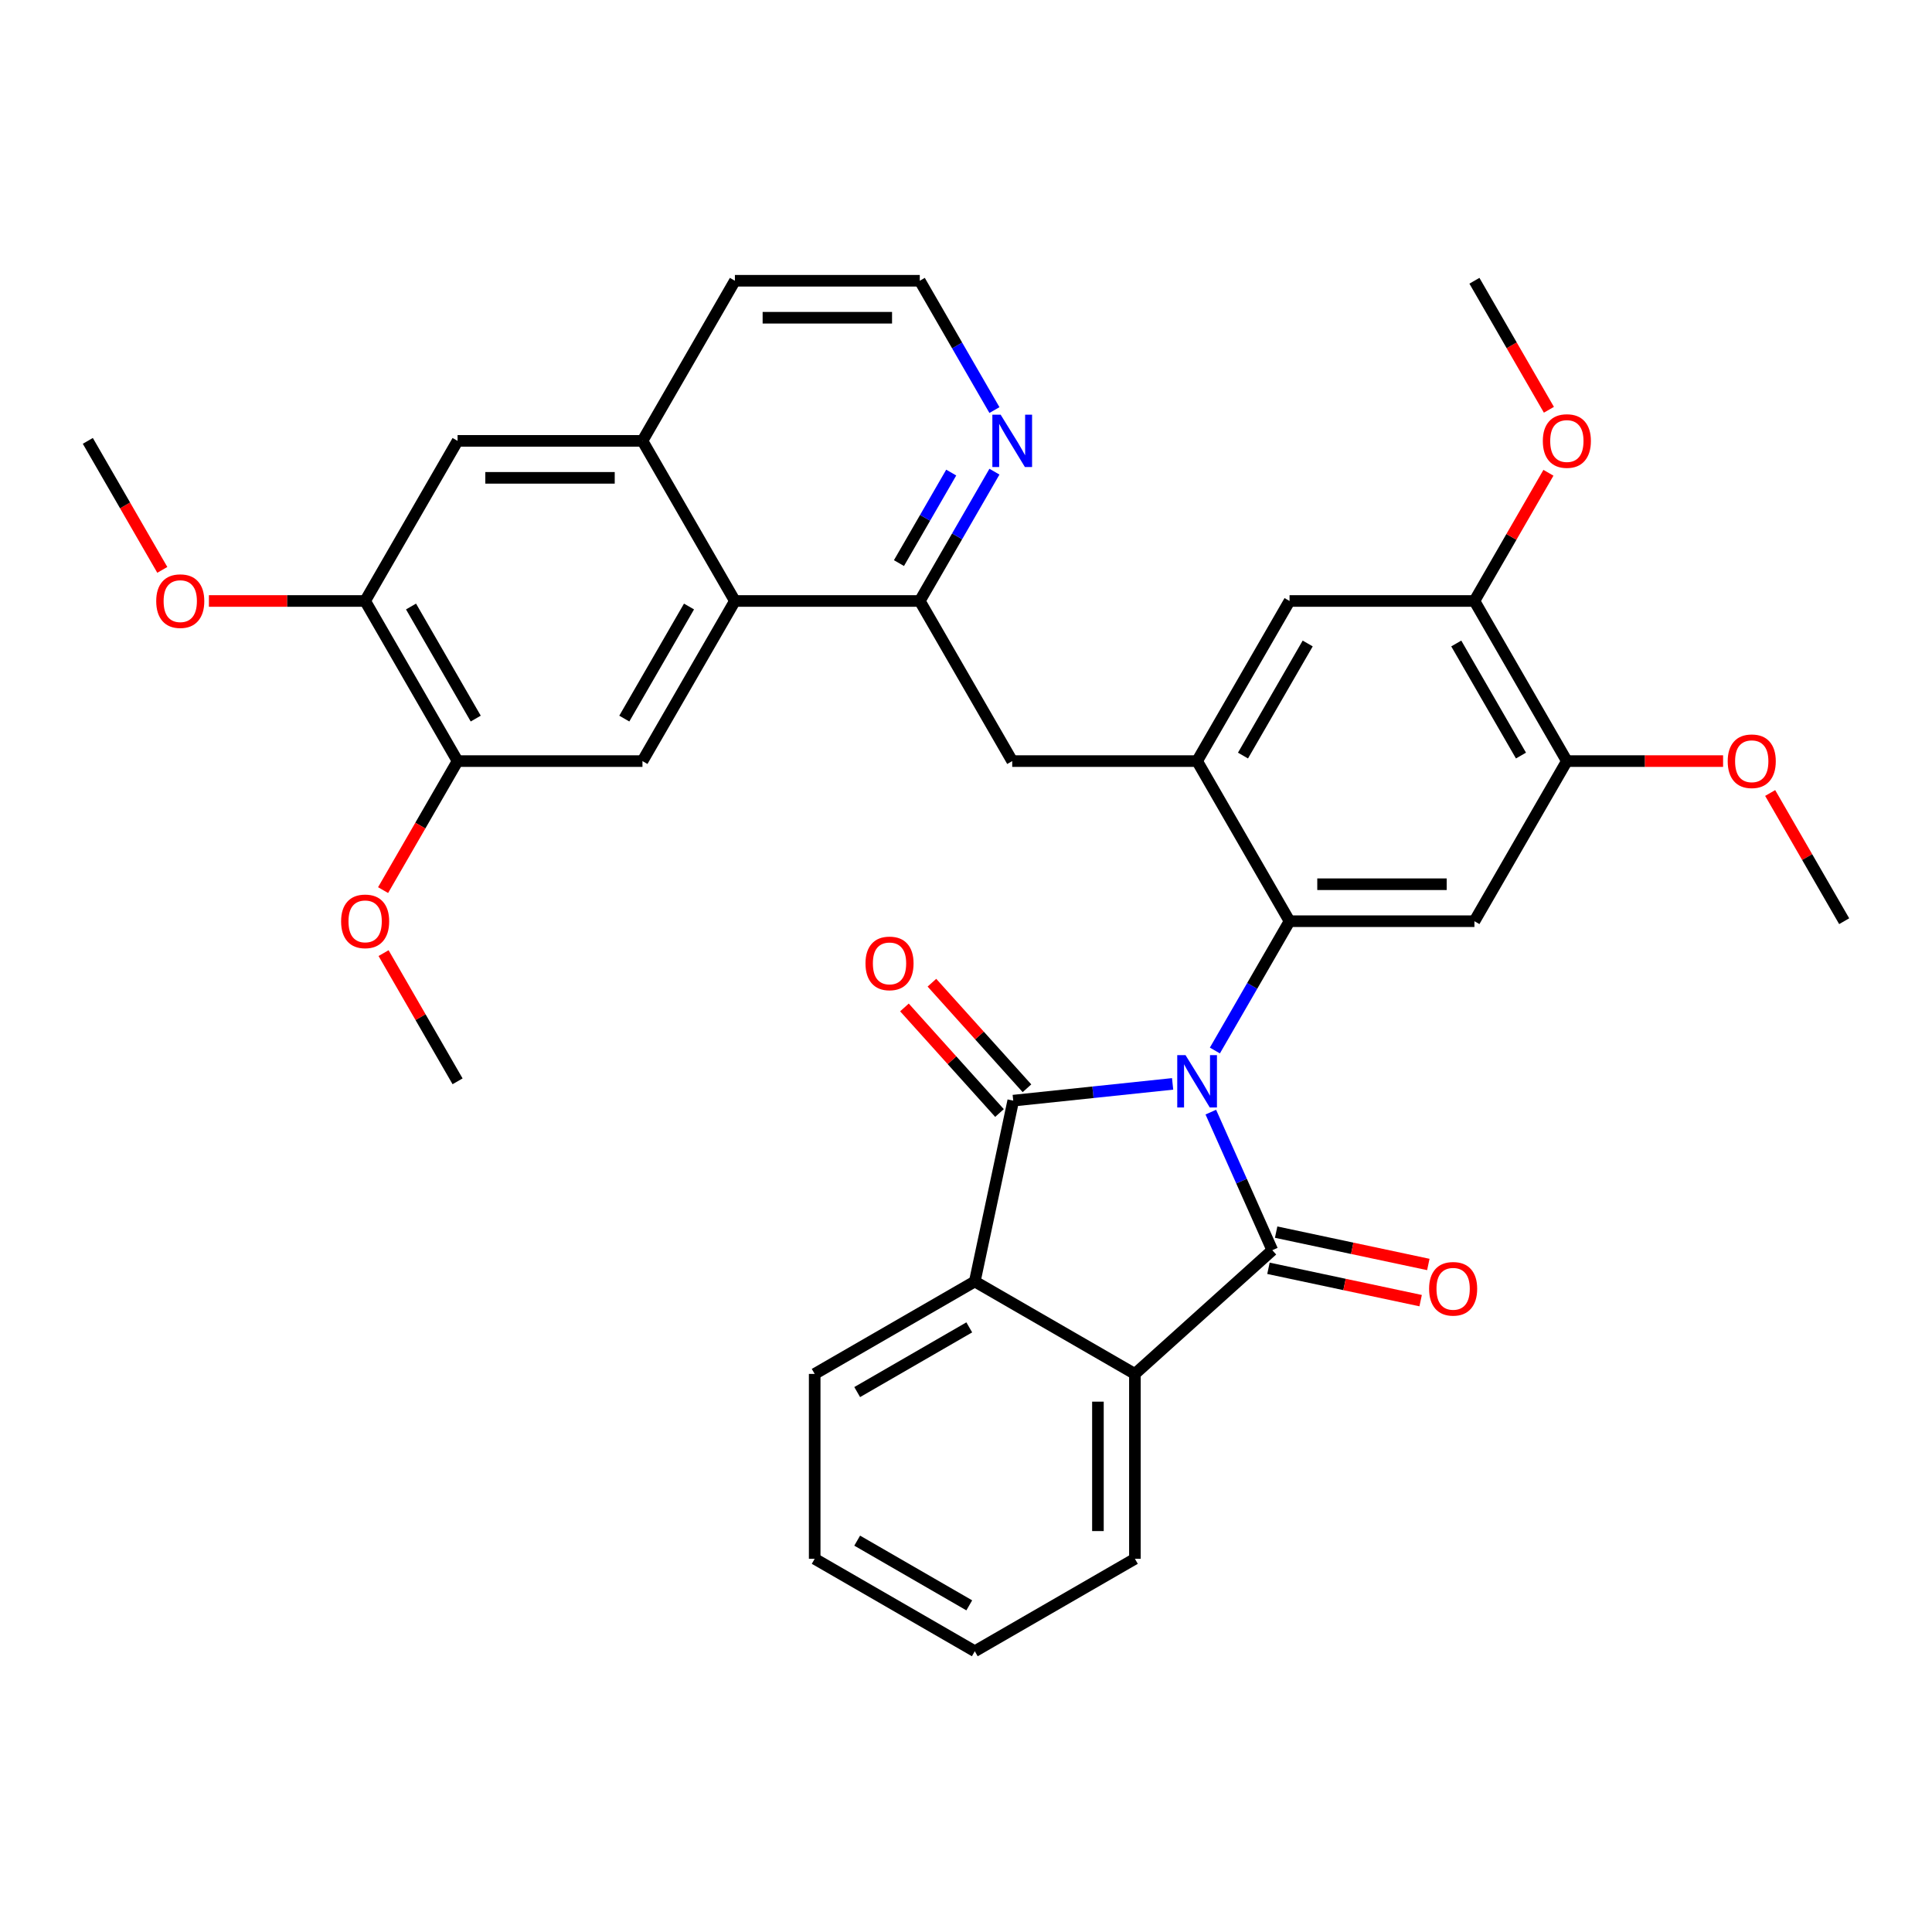 <?xml version='1.0' encoding='iso-8859-1'?>
<svg version='1.1' baseProfile='full'
              xmlns='http://www.w3.org/2000/svg'
                      xmlns:rdkit='http://www.rdkit.org/xml'
                      xmlns:xlink='http://www.w3.org/1999/xlink'
                  xml:space='preserve'
width='1000px' height='1000px' viewBox='0 0 1000 1000'>
<!-- END OF HEADER -->
<rect style='opacity:1.0;fill:#FFFFFF;stroke:none' width='1000' height='1000' x='0' y='0'> </rect>
<path class='bond-0' d='M 606.947,561.018 L 565.698,565.354' style='fill:none;fill-rule:evenodd;stroke:#0000FF;stroke-width:6px;stroke-linecap:butt;stroke-linejoin:miter;stroke-opacity:1' />
<path class='bond-0' d='M 565.698,565.354 L 524.448,569.689' style='fill:none;fill-rule:evenodd;stroke:#000000;stroke-width:6px;stroke-linecap:butt;stroke-linejoin:miter;stroke-opacity:1' />
<path class='bond-1' d='M 626.715,575.629 L 642.627,611.368' style='fill:none;fill-rule:evenodd;stroke:#0000FF;stroke-width:6px;stroke-linecap:butt;stroke-linejoin:miter;stroke-opacity:1' />
<path class='bond-1' d='M 642.627,611.368 L 658.539,647.107' style='fill:none;fill-rule:evenodd;stroke:#000000;stroke-width:6px;stroke-linecap:butt;stroke-linejoin:miter;stroke-opacity:1' />
<path class='bond-2' d='M 628.822,543.744 L 648.143,510.279' style='fill:none;fill-rule:evenodd;stroke:#0000FF;stroke-width:6px;stroke-linecap:butt;stroke-linejoin:miter;stroke-opacity:1' />
<path class='bond-2' d='M 648.143,510.279 L 667.464,476.813' style='fill:none;fill-rule:evenodd;stroke:#000000;stroke-width:6px;stroke-linecap:butt;stroke-linejoin:miter;stroke-opacity:1' />
<path class='bond-4' d='M 524.448,569.689 L 504.552,663.292' style='fill:none;fill-rule:evenodd;stroke:#000000;stroke-width:6px;stroke-linecap:butt;stroke-linejoin:miter;stroke-opacity:1' />
<path class='bond-19' d='M 531.559,563.286 L 506.96,535.966' style='fill:none;fill-rule:evenodd;stroke:#000000;stroke-width:6px;stroke-linecap:butt;stroke-linejoin:miter;stroke-opacity:1' />
<path class='bond-19' d='M 506.96,535.966 L 482.36,508.645' style='fill:none;fill-rule:evenodd;stroke:#FF0000;stroke-width:6px;stroke-linecap:butt;stroke-linejoin:miter;stroke-opacity:1' />
<path class='bond-19' d='M 517.336,576.093 L 492.737,548.772' style='fill:none;fill-rule:evenodd;stroke:#000000;stroke-width:6px;stroke-linecap:butt;stroke-linejoin:miter;stroke-opacity:1' />
<path class='bond-19' d='M 492.737,548.772 L 468.137,521.451' style='fill:none;fill-rule:evenodd;stroke:#FF0000;stroke-width:6px;stroke-linecap:butt;stroke-linejoin:miter;stroke-opacity:1' />
<path class='bond-3' d='M 658.539,647.107 L 587.425,711.139' style='fill:none;fill-rule:evenodd;stroke:#000000;stroke-width:6px;stroke-linecap:butt;stroke-linejoin:miter;stroke-opacity:1' />
<path class='bond-18' d='M 656.55,656.468 L 695.935,664.839' style='fill:none;fill-rule:evenodd;stroke:#000000;stroke-width:6px;stroke-linecap:butt;stroke-linejoin:miter;stroke-opacity:1' />
<path class='bond-18' d='M 695.935,664.839 L 735.32,673.211' style='fill:none;fill-rule:evenodd;stroke:#FF0000;stroke-width:6px;stroke-linecap:butt;stroke-linejoin:miter;stroke-opacity:1' />
<path class='bond-18' d='M 660.529,637.747 L 699.914,646.119' style='fill:none;fill-rule:evenodd;stroke:#000000;stroke-width:6px;stroke-linecap:butt;stroke-linejoin:miter;stroke-opacity:1' />
<path class='bond-18' d='M 699.914,646.119 L 739.299,654.49' style='fill:none;fill-rule:evenodd;stroke:#FF0000;stroke-width:6px;stroke-linecap:butt;stroke-linejoin:miter;stroke-opacity:1' />
<path class='bond-5' d='M 667.464,476.813 L 619.617,393.94' style='fill:none;fill-rule:evenodd;stroke:#000000;stroke-width:6px;stroke-linecap:butt;stroke-linejoin:miter;stroke-opacity:1' />
<path class='bond-6' d='M 667.464,476.813 L 763.158,476.813' style='fill:none;fill-rule:evenodd;stroke:#000000;stroke-width:6px;stroke-linecap:butt;stroke-linejoin:miter;stroke-opacity:1' />
<path class='bond-6' d='M 681.818,457.675 L 748.804,457.675' style='fill:none;fill-rule:evenodd;stroke:#000000;stroke-width:6px;stroke-linecap:butt;stroke-linejoin:miter;stroke-opacity:1' />
<path class='bond-27' d='M 587.425,711.139 L 587.425,806.833' style='fill:none;fill-rule:evenodd;stroke:#000000;stroke-width:6px;stroke-linecap:butt;stroke-linejoin:miter;stroke-opacity:1' />
<path class='bond-27' d='M 568.286,725.493 L 568.286,792.479' style='fill:none;fill-rule:evenodd;stroke:#000000;stroke-width:6px;stroke-linecap:butt;stroke-linejoin:miter;stroke-opacity:1' />
<path class='bond-35' d='M 587.425,711.139 L 504.552,663.292' style='fill:none;fill-rule:evenodd;stroke:#000000;stroke-width:6px;stroke-linecap:butt;stroke-linejoin:miter;stroke-opacity:1' />
<path class='bond-26' d='M 504.552,663.292 L 421.679,711.139' style='fill:none;fill-rule:evenodd;stroke:#000000;stroke-width:6px;stroke-linecap:butt;stroke-linejoin:miter;stroke-opacity:1' />
<path class='bond-26' d='M 501.69,687.044 L 443.679,720.537' style='fill:none;fill-rule:evenodd;stroke:#000000;stroke-width:6px;stroke-linecap:butt;stroke-linejoin:miter;stroke-opacity:1' />
<path class='bond-10' d='M 619.617,393.94 L 523.923,393.94' style='fill:none;fill-rule:evenodd;stroke:#000000;stroke-width:6px;stroke-linecap:butt;stroke-linejoin:miter;stroke-opacity:1' />
<path class='bond-12' d='M 619.617,393.94 L 667.464,311.067' style='fill:none;fill-rule:evenodd;stroke:#000000;stroke-width:6px;stroke-linecap:butt;stroke-linejoin:miter;stroke-opacity:1' />
<path class='bond-12' d='M 643.369,391.079 L 676.862,333.067' style='fill:none;fill-rule:evenodd;stroke:#000000;stroke-width:6px;stroke-linecap:butt;stroke-linejoin:miter;stroke-opacity:1' />
<path class='bond-11' d='M 763.158,476.813 L 811.005,393.94' style='fill:none;fill-rule:evenodd;stroke:#000000;stroke-width:6px;stroke-linecap:butt;stroke-linejoin:miter;stroke-opacity:1' />
<path class='bond-7' d='M 380.383,311.067 L 476.077,311.067' style='fill:none;fill-rule:evenodd;stroke:#000000;stroke-width:6px;stroke-linecap:butt;stroke-linejoin:miter;stroke-opacity:1' />
<path class='bond-9' d='M 380.383,311.067 L 332.536,393.94' style='fill:none;fill-rule:evenodd;stroke:#000000;stroke-width:6px;stroke-linecap:butt;stroke-linejoin:miter;stroke-opacity:1' />
<path class='bond-9' d='M 356.631,313.929 L 323.138,371.94' style='fill:none;fill-rule:evenodd;stroke:#000000;stroke-width:6px;stroke-linecap:butt;stroke-linejoin:miter;stroke-opacity:1' />
<path class='bond-13' d='M 380.383,311.067 L 332.536,228.194' style='fill:none;fill-rule:evenodd;stroke:#000000;stroke-width:6px;stroke-linecap:butt;stroke-linejoin:miter;stroke-opacity:1' />
<path class='bond-8' d='M 476.077,311.067 L 523.923,393.94' style='fill:none;fill-rule:evenodd;stroke:#000000;stroke-width:6px;stroke-linecap:butt;stroke-linejoin:miter;stroke-opacity:1' />
<path class='bond-20' d='M 476.077,311.067 L 495.398,277.602' style='fill:none;fill-rule:evenodd;stroke:#000000;stroke-width:6px;stroke-linecap:butt;stroke-linejoin:miter;stroke-opacity:1' />
<path class='bond-20' d='M 495.398,277.602 L 514.719,244.136' style='fill:none;fill-rule:evenodd;stroke:#0000FF;stroke-width:6px;stroke-linecap:butt;stroke-linejoin:miter;stroke-opacity:1' />
<path class='bond-20' d='M 465.298,291.458 L 478.823,268.032' style='fill:none;fill-rule:evenodd;stroke:#000000;stroke-width:6px;stroke-linecap:butt;stroke-linejoin:miter;stroke-opacity:1' />
<path class='bond-20' d='M 478.823,268.032 L 492.348,244.606' style='fill:none;fill-rule:evenodd;stroke:#0000FF;stroke-width:6px;stroke-linecap:butt;stroke-linejoin:miter;stroke-opacity:1' />
<path class='bond-14' d='M 332.536,393.94 L 236.842,393.94' style='fill:none;fill-rule:evenodd;stroke:#000000;stroke-width:6px;stroke-linecap:butt;stroke-linejoin:miter;stroke-opacity:1' />
<path class='bond-15' d='M 811.005,393.94 L 763.158,311.067' style='fill:none;fill-rule:evenodd;stroke:#000000;stroke-width:6px;stroke-linecap:butt;stroke-linejoin:miter;stroke-opacity:1' />
<path class='bond-15' d='M 787.253,391.079 L 753.76,333.067' style='fill:none;fill-rule:evenodd;stroke:#000000;stroke-width:6px;stroke-linecap:butt;stroke-linejoin:miter;stroke-opacity:1' />
<path class='bond-22' d='M 811.005,393.94 L 851.435,393.94' style='fill:none;fill-rule:evenodd;stroke:#000000;stroke-width:6px;stroke-linecap:butt;stroke-linejoin:miter;stroke-opacity:1' />
<path class='bond-22' d='M 851.435,393.94 L 891.866,393.94' style='fill:none;fill-rule:evenodd;stroke:#FF0000;stroke-width:6px;stroke-linecap:butt;stroke-linejoin:miter;stroke-opacity:1' />
<path class='bond-36' d='M 667.464,311.067 L 763.158,311.067' style='fill:none;fill-rule:evenodd;stroke:#000000;stroke-width:6px;stroke-linecap:butt;stroke-linejoin:miter;stroke-opacity:1' />
<path class='bond-17' d='M 332.536,228.194 L 236.842,228.194' style='fill:none;fill-rule:evenodd;stroke:#000000;stroke-width:6px;stroke-linecap:butt;stroke-linejoin:miter;stroke-opacity:1' />
<path class='bond-17' d='M 318.182,247.332 L 251.196,247.332' style='fill:none;fill-rule:evenodd;stroke:#000000;stroke-width:6px;stroke-linecap:butt;stroke-linejoin:miter;stroke-opacity:1' />
<path class='bond-38' d='M 332.536,228.194 L 380.383,145.32' style='fill:none;fill-rule:evenodd;stroke:#000000;stroke-width:6px;stroke-linecap:butt;stroke-linejoin:miter;stroke-opacity:1' />
<path class='bond-23' d='M 236.842,393.94 L 217.565,427.329' style='fill:none;fill-rule:evenodd;stroke:#000000;stroke-width:6px;stroke-linecap:butt;stroke-linejoin:miter;stroke-opacity:1' />
<path class='bond-23' d='M 217.565,427.329 L 198.288,460.718' style='fill:none;fill-rule:evenodd;stroke:#FF0000;stroke-width:6px;stroke-linecap:butt;stroke-linejoin:miter;stroke-opacity:1' />
<path class='bond-39' d='M 236.842,393.94 L 188.995,311.067' style='fill:none;fill-rule:evenodd;stroke:#000000;stroke-width:6px;stroke-linecap:butt;stroke-linejoin:miter;stroke-opacity:1' />
<path class='bond-39' d='M 246.24,371.94 L 212.747,313.929' style='fill:none;fill-rule:evenodd;stroke:#000000;stroke-width:6px;stroke-linecap:butt;stroke-linejoin:miter;stroke-opacity:1' />
<path class='bond-24' d='M 763.158,311.067 L 782.313,277.889' style='fill:none;fill-rule:evenodd;stroke:#000000;stroke-width:6px;stroke-linecap:butt;stroke-linejoin:miter;stroke-opacity:1' />
<path class='bond-24' d='M 782.313,277.889 L 801.469,244.71' style='fill:none;fill-rule:evenodd;stroke:#FF0000;stroke-width:6px;stroke-linecap:butt;stroke-linejoin:miter;stroke-opacity:1' />
<path class='bond-16' d='M 188.995,311.067 L 236.842,228.194' style='fill:none;fill-rule:evenodd;stroke:#000000;stroke-width:6px;stroke-linecap:butt;stroke-linejoin:miter;stroke-opacity:1' />
<path class='bond-25' d='M 188.995,311.067 L 148.565,311.067' style='fill:none;fill-rule:evenodd;stroke:#000000;stroke-width:6px;stroke-linecap:butt;stroke-linejoin:miter;stroke-opacity:1' />
<path class='bond-25' d='M 148.565,311.067 L 108.134,311.067' style='fill:none;fill-rule:evenodd;stroke:#FF0000;stroke-width:6px;stroke-linecap:butt;stroke-linejoin:miter;stroke-opacity:1' />
<path class='bond-21' d='M 514.719,212.251 L 495.398,178.786' style='fill:none;fill-rule:evenodd;stroke:#0000FF;stroke-width:6px;stroke-linecap:butt;stroke-linejoin:miter;stroke-opacity:1' />
<path class='bond-21' d='M 495.398,178.786 L 476.077,145.32' style='fill:none;fill-rule:evenodd;stroke:#000000;stroke-width:6px;stroke-linecap:butt;stroke-linejoin:miter;stroke-opacity:1' />
<path class='bond-28' d='M 476.077,145.32 L 380.383,145.32' style='fill:none;fill-rule:evenodd;stroke:#000000;stroke-width:6px;stroke-linecap:butt;stroke-linejoin:miter;stroke-opacity:1' />
<path class='bond-28' d='M 461.722,164.459 L 394.737,164.459' style='fill:none;fill-rule:evenodd;stroke:#000000;stroke-width:6px;stroke-linecap:butt;stroke-linejoin:miter;stroke-opacity:1' />
<path class='bond-32' d='M 916.235,410.457 L 935.39,443.635' style='fill:none;fill-rule:evenodd;stroke:#FF0000;stroke-width:6px;stroke-linecap:butt;stroke-linejoin:miter;stroke-opacity:1' />
<path class='bond-32' d='M 935.39,443.635 L 954.545,476.813' style='fill:none;fill-rule:evenodd;stroke:#000000;stroke-width:6px;stroke-linecap:butt;stroke-linejoin:miter;stroke-opacity:1' />
<path class='bond-31' d='M 198.531,493.33 L 217.687,526.508' style='fill:none;fill-rule:evenodd;stroke:#FF0000;stroke-width:6px;stroke-linecap:butt;stroke-linejoin:miter;stroke-opacity:1' />
<path class='bond-31' d='M 217.687,526.508 L 236.842,559.687' style='fill:none;fill-rule:evenodd;stroke:#000000;stroke-width:6px;stroke-linecap:butt;stroke-linejoin:miter;stroke-opacity:1' />
<path class='bond-30' d='M 801.712,212.098 L 782.435,178.709' style='fill:none;fill-rule:evenodd;stroke:#FF0000;stroke-width:6px;stroke-linecap:butt;stroke-linejoin:miter;stroke-opacity:1' />
<path class='bond-30' d='M 782.435,178.709 L 763.158,145.32' style='fill:none;fill-rule:evenodd;stroke:#000000;stroke-width:6px;stroke-linecap:butt;stroke-linejoin:miter;stroke-opacity:1' />
<path class='bond-29' d='M 84.009,294.971 L 64.732,261.582' style='fill:none;fill-rule:evenodd;stroke:#FF0000;stroke-width:6px;stroke-linecap:butt;stroke-linejoin:miter;stroke-opacity:1' />
<path class='bond-29' d='M 64.732,261.582 L 45.455,228.194' style='fill:none;fill-rule:evenodd;stroke:#000000;stroke-width:6px;stroke-linecap:butt;stroke-linejoin:miter;stroke-opacity:1' />
<path class='bond-34' d='M 421.679,711.139 L 421.679,806.833' style='fill:none;fill-rule:evenodd;stroke:#000000;stroke-width:6px;stroke-linecap:butt;stroke-linejoin:miter;stroke-opacity:1' />
<path class='bond-33' d='M 587.425,806.833 L 504.552,854.68' style='fill:none;fill-rule:evenodd;stroke:#000000;stroke-width:6px;stroke-linecap:butt;stroke-linejoin:miter;stroke-opacity:1' />
<path class='bond-37' d='M 504.552,854.68 L 421.679,806.833' style='fill:none;fill-rule:evenodd;stroke:#000000;stroke-width:6px;stroke-linecap:butt;stroke-linejoin:miter;stroke-opacity:1' />
<path class='bond-37' d='M 501.69,830.928 L 443.679,797.435' style='fill:none;fill-rule:evenodd;stroke:#000000;stroke-width:6px;stroke-linecap:butt;stroke-linejoin:miter;stroke-opacity:1' />
<path  class='atom-0' d='M 613.627 546.136
L 622.507 560.49
Q 623.388 561.907, 624.804 564.471
Q 626.22 567.036, 626.297 567.189
L 626.297 546.136
L 629.895 546.136
L 629.895 573.237
L 626.182 573.237
L 616.651 557.543
Q 615.541 555.706, 614.354 553.601
Q 613.206 551.495, 612.861 550.845
L 612.861 573.237
L 609.34 573.237
L 609.34 546.136
L 613.627 546.136
' fill='#0000FF'/>
<path  class='atom-19' d='M 739.702 667.08
Q 739.702 660.573, 742.917 656.936
Q 746.132 653.3, 752.142 653.3
Q 758.152 653.3, 761.367 656.936
Q 764.582 660.573, 764.582 667.08
Q 764.582 673.663, 761.329 677.415
Q 758.075 681.128, 752.142 681.128
Q 746.171 681.128, 742.917 677.415
Q 739.702 673.702, 739.702 667.08
M 752.142 678.065
Q 756.276 678.065, 758.496 675.309
Q 760.754 672.515, 760.754 667.08
Q 760.754 661.759, 758.496 659.08
Q 756.276 656.362, 752.142 656.362
Q 748.008 656.362, 745.75 659.041
Q 743.53 661.721, 743.53 667.08
Q 743.53 672.553, 745.75 675.309
Q 748.008 678.065, 752.142 678.065
' fill='#FF0000'/>
<path  class='atom-20' d='M 447.976 498.652
Q 447.976 492.144, 451.191 488.508
Q 454.406 484.872, 460.416 484.872
Q 466.426 484.872, 469.641 488.508
Q 472.856 492.144, 472.856 498.652
Q 472.856 505.235, 469.603 508.987
Q 466.349 512.699, 460.416 512.699
Q 454.445 512.699, 451.191 508.987
Q 447.976 505.274, 447.976 498.652
M 460.416 509.637
Q 464.55 509.637, 466.77 506.881
Q 469.028 504.087, 469.028 498.652
Q 469.028 493.331, 466.77 490.652
Q 464.55 487.934, 460.416 487.934
Q 456.282 487.934, 454.024 490.613
Q 451.804 493.293, 451.804 498.652
Q 451.804 504.125, 454.024 506.881
Q 456.282 509.637, 460.416 509.637
' fill='#FF0000'/>
<path  class='atom-21' d='M 517.933 214.643
L 526.813 228.997
Q 527.694 230.414, 529.11 232.978
Q 530.526 235.543, 530.603 235.696
L 530.603 214.643
L 534.201 214.643
L 534.201 241.744
L 530.488 241.744
L 520.957 226.05
Q 519.847 224.213, 518.66 222.108
Q 517.512 220.002, 517.167 219.352
L 517.167 241.744
L 513.646 241.744
L 513.646 214.643
L 517.933 214.643
' fill='#0000FF'/>
<path  class='atom-23' d='M 894.258 394.017
Q 894.258 387.51, 897.474 383.873
Q 900.689 380.237, 906.699 380.237
Q 912.708 380.237, 915.923 383.873
Q 919.139 387.51, 919.139 394.017
Q 919.139 400.6, 915.885 404.352
Q 912.632 408.065, 906.699 408.065
Q 900.727 408.065, 897.474 404.352
Q 894.258 400.639, 894.258 394.017
M 906.699 405.002
Q 910.833 405.002, 913.053 402.246
Q 915.311 399.452, 915.311 394.017
Q 915.311 388.696, 913.053 386.017
Q 910.833 383.299, 906.699 383.299
Q 902.565 383.299, 900.306 385.978
Q 898.086 388.658, 898.086 394.017
Q 898.086 399.49, 900.306 402.246
Q 902.565 405.002, 906.699 405.002
' fill='#FF0000'/>
<path  class='atom-24' d='M 176.555 476.89
Q 176.555 470.383, 179.77 466.746
Q 182.986 463.11, 188.995 463.11
Q 195.005 463.11, 198.22 466.746
Q 201.435 470.383, 201.435 476.89
Q 201.435 483.474, 198.182 487.225
Q 194.928 490.938, 188.995 490.938
Q 183.024 490.938, 179.77 487.225
Q 176.555 483.512, 176.555 476.89
M 188.995 487.876
Q 193.129 487.876, 195.349 485.12
Q 197.608 482.325, 197.608 476.89
Q 197.608 471.569, 195.349 468.89
Q 193.129 466.172, 188.995 466.172
Q 184.861 466.172, 182.603 468.852
Q 180.383 471.531, 180.383 476.89
Q 180.383 482.364, 182.603 485.12
Q 184.861 487.876, 188.995 487.876
' fill='#FF0000'/>
<path  class='atom-25' d='M 798.565 228.27
Q 798.565 221.763, 801.78 218.127
Q 804.995 214.49, 811.005 214.49
Q 817.014 214.49, 820.23 218.127
Q 823.445 221.763, 823.445 228.27
Q 823.445 234.854, 820.191 238.605
Q 816.938 242.318, 811.005 242.318
Q 805.033 242.318, 801.78 238.605
Q 798.565 234.892, 798.565 228.27
M 811.005 239.256
Q 815.139 239.256, 817.359 236.5
Q 819.617 233.706, 819.617 228.27
Q 819.617 222.95, 817.359 220.27
Q 815.139 217.553, 811.005 217.553
Q 806.871 217.553, 804.612 220.232
Q 802.392 222.911, 802.392 228.27
Q 802.392 233.744, 804.612 236.5
Q 806.871 239.256, 811.005 239.256
' fill='#FF0000'/>
<path  class='atom-26' d='M 80.861 311.143
Q 80.861 304.636, 84.077 301
Q 87.292 297.364, 93.301 297.364
Q 99.311 297.364, 102.526 301
Q 105.742 304.636, 105.742 311.143
Q 105.742 317.727, 102.488 321.478
Q 99.234 325.191, 93.301 325.191
Q 87.33 325.191, 84.077 321.478
Q 80.861 317.765, 80.861 311.143
M 93.301 322.129
Q 97.435 322.129, 99.656 319.373
Q 101.914 316.579, 101.914 311.143
Q 101.914 305.823, 99.656 303.143
Q 97.435 300.426, 93.301 300.426
Q 89.168 300.426, 86.909 303.105
Q 84.689 305.785, 84.689 311.143
Q 84.689 316.617, 86.909 319.373
Q 89.168 322.129, 93.301 322.129
' fill='#FF0000'/>
</svg>
